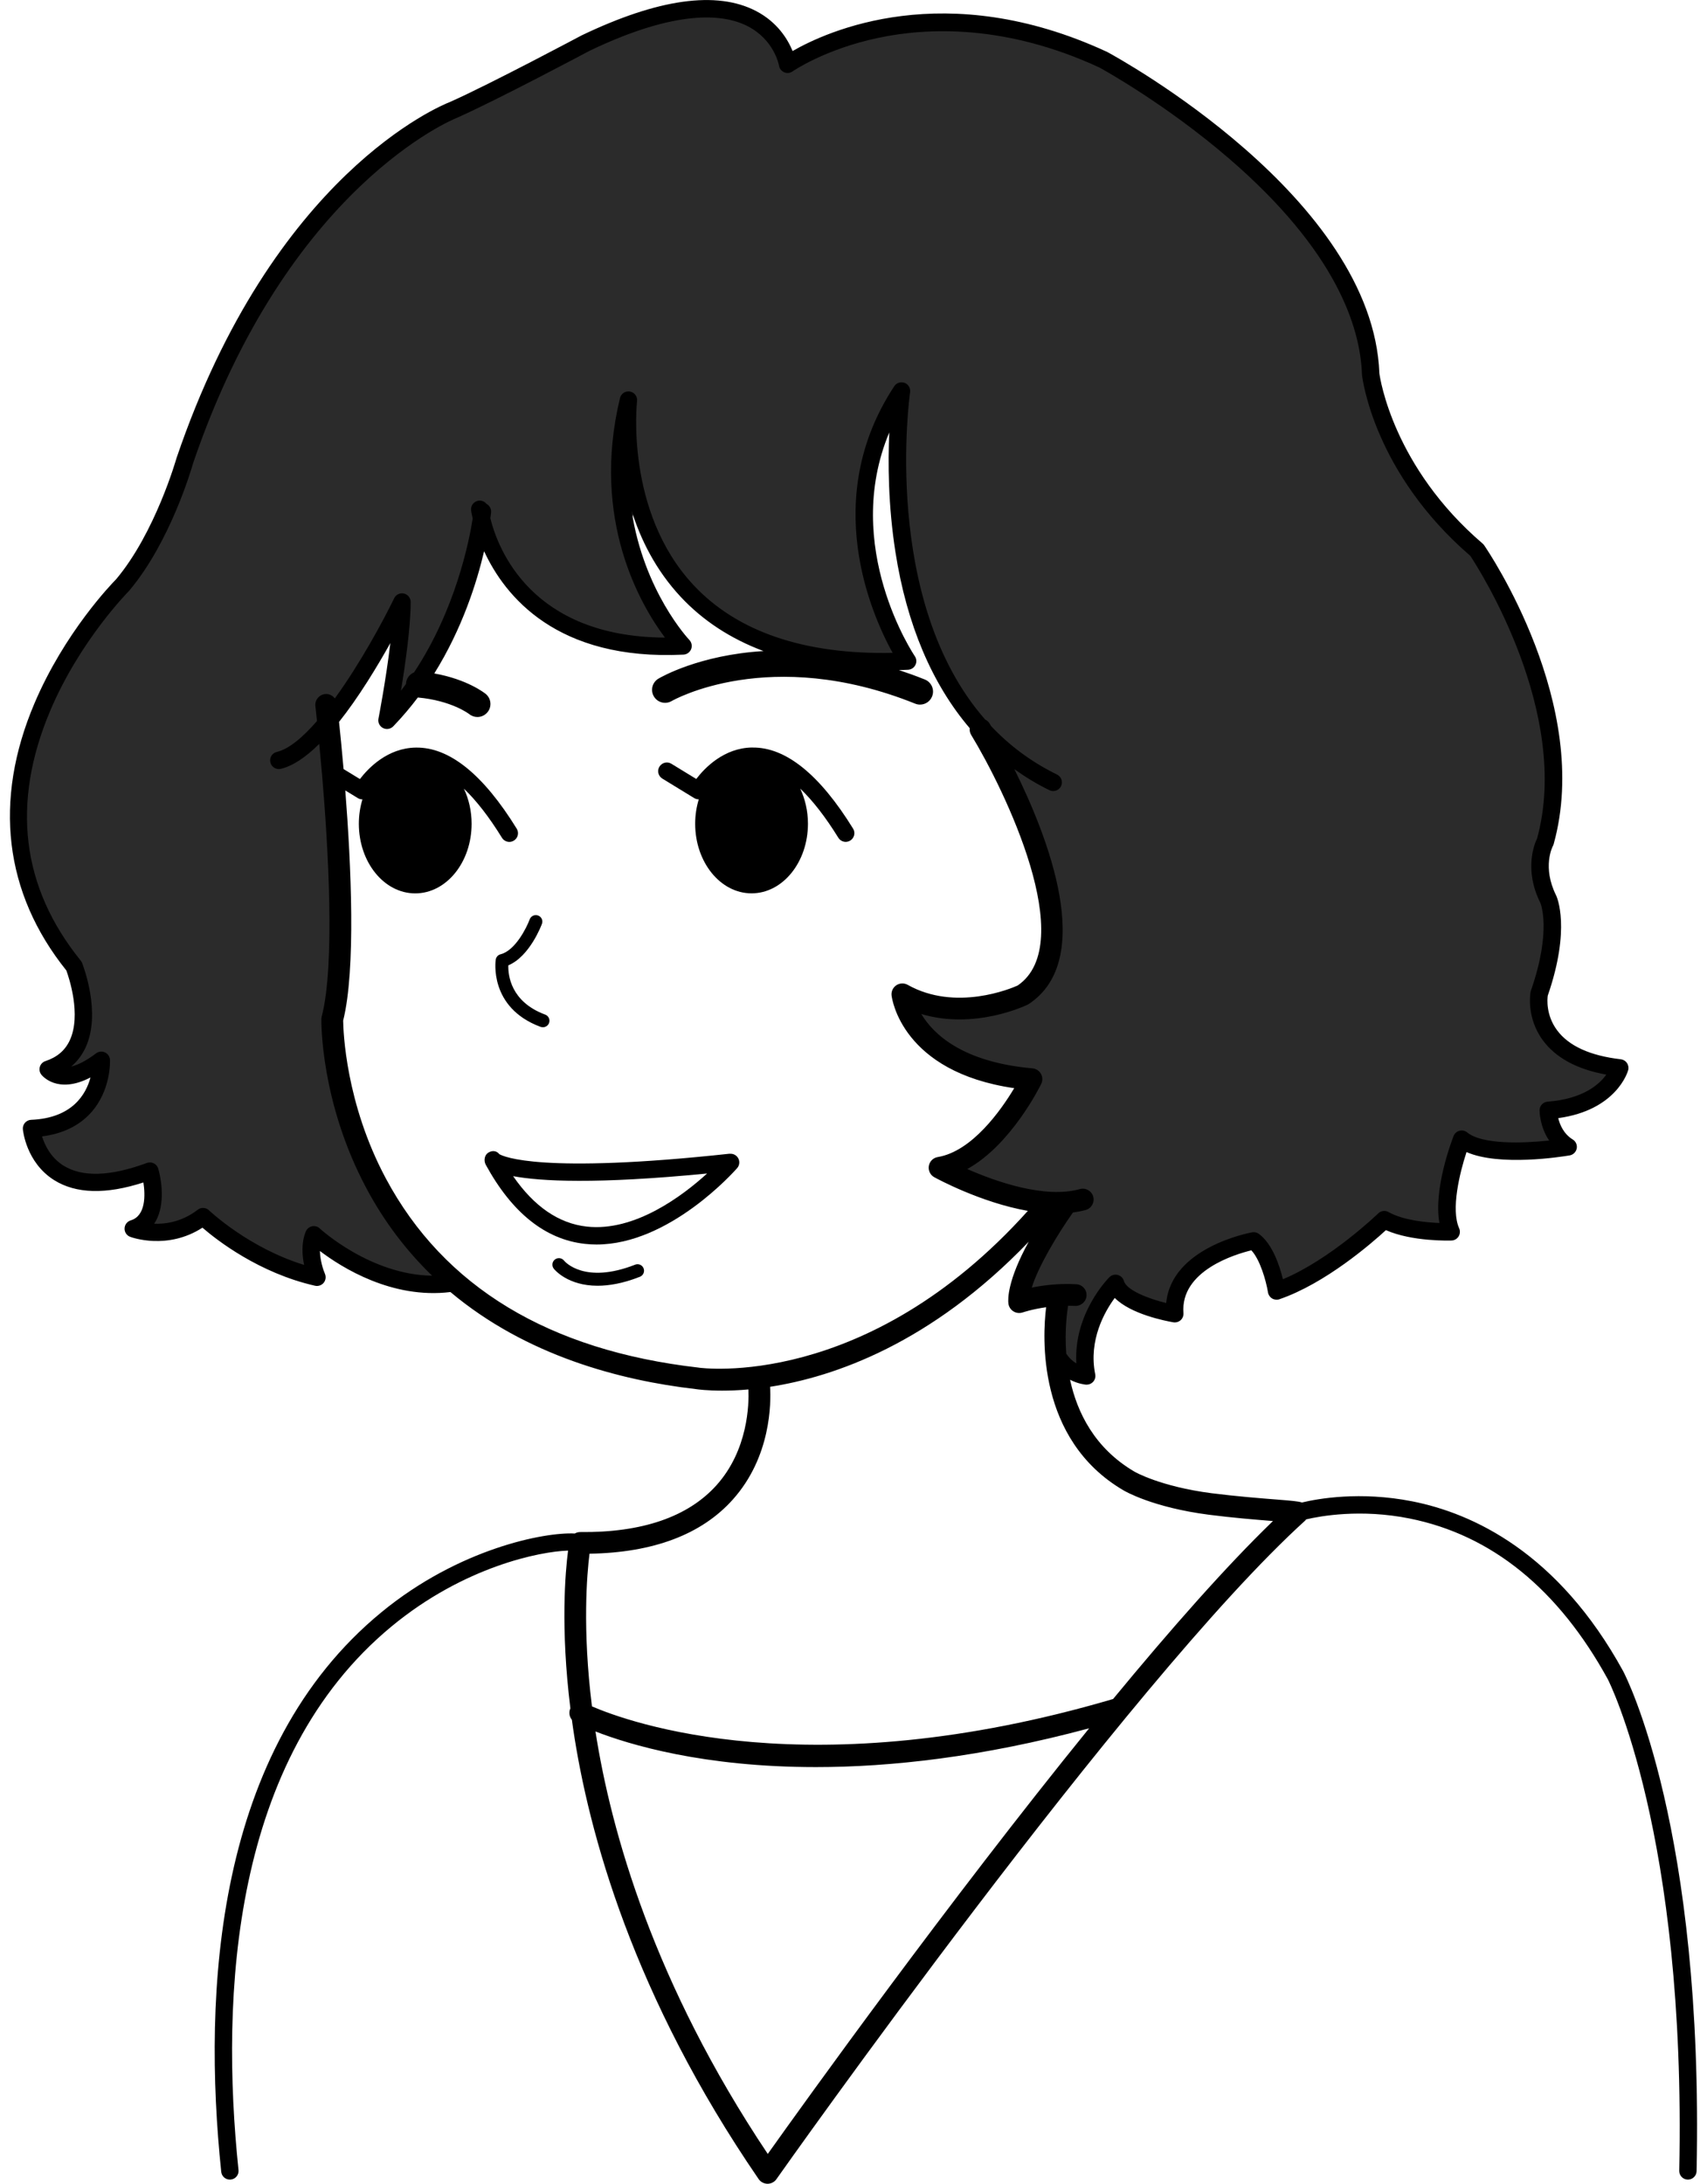 <svg width="86" height="110" viewBox="0 0 86 110" fill="none" xmlns="http://www.w3.org/2000/svg">
<g clip-path="url(#clip0_834_4051)">
<path d="M22.894 64.612C19.058 65.235 15.813 62.198 15.813 62.198C15.43 63.117 15.966 64.339 15.966 64.339C12.6 63.574 10.23 61.28 10.23 61.28C8.546 62.581 6.711 61.892 6.711 61.892C8.242 61.433 7.553 58.987 7.553 58.987C1.97 61.05 1.587 56.846 1.587 56.846C5.259 56.693 5.106 53.405 5.106 53.405C3.194 54.859 2.429 53.864 2.429 53.864C5.412 52.869 3.73 48.663 3.73 48.663C-3.767 39.41 6.177 29.469 6.177 29.469C8.242 27.023 9.313 23.199 9.313 23.199C14.208 8.822 22.851 5.531 22.851 5.531C24.915 4.613 29.506 2.167 29.506 2.167C38.761 -2.269 39.679 3.238 39.679 3.238C39.679 3.238 46.181 -1.351 55.589 3.008C55.589 3.008 68.746 10.12 69.052 18.837C69.052 18.837 69.588 23.579 74.406 27.707C74.406 27.707 79.759 35.508 77.848 42.39C77.848 42.39 77.159 43.615 78.001 45.296C78.001 45.296 78.69 46.75 77.542 50.038C77.542 50.038 76.929 53.25 81.596 53.785C81.596 53.785 81.061 55.696 78.001 55.926C78.001 55.926 78.001 57.15 78.996 57.76C78.996 57.76 74.942 58.449 73.642 57.377C73.642 57.377 72.418 60.513 73.107 62.043C73.107 62.043 70.966 62.12 69.741 61.431C69.741 61.431 66.988 64.107 64.311 65.025C64.311 65.025 64.005 63.114 63.163 62.502C63.163 62.502 58.955 63.267 59.185 66.173C59.185 66.173 56.508 65.714 56.202 64.643C56.202 64.643 54.214 66.63 54.747 69.308C54.747 69.308 53.84 69.247 53.306 68.355L53.179 65.366L51.46 65.417C51.46 65.417 52.016 62.437 53.33 60.718C53.33 60.718 48.832 60.163 47.67 59C47.67 59 51.714 56.12 51.815 54.452C51.815 54.452 46.459 53.593 45.549 50.309C45.549 50.309 51.714 51.573 52.674 48.694C52.674 48.694 54.494 45.714 49.136 36.214C49.136 36.214 43.83 30.455 45.446 19.895C45.446 19.895 41.352 25.755 45.647 33.232C45.647 33.232 35.489 34.9 32.053 25.503C32.053 25.503 30.789 27.222 34.024 32.425C34.024 32.425 26.999 33.435 24.524 26.867C24.524 26.867 21.694 34.85 19.723 35.81L19.924 31.616L16.64 36.264C16.64 36.264 17.6 44.397 16.994 50.158C16.994 50.158 15.833 56.827 21.543 63.294L22.892 64.608L22.894 64.612Z" fill="#2B2B2B"/>
<path d="M27.24 51.724C27.277 51.737 27.316 51.743 27.354 51.743C27.487 51.743 27.612 51.663 27.662 51.529C27.725 51.359 27.638 51.171 27.467 51.107C25.729 50.462 25.595 49.122 25.61 48.626C26.689 48.173 27.277 46.608 27.303 46.536C27.367 46.365 27.279 46.177 27.109 46.116C26.94 46.053 26.75 46.14 26.686 46.31C26.529 46.737 25.956 47.882 25.221 48.068C25.094 48.099 24.998 48.204 24.976 48.333C24.972 48.357 24.605 50.751 27.238 51.726L27.24 51.724Z" fill="black"/>
<path d="M36.762 58.114C27.255 59.144 25.368 58.261 25.156 58.136C25.02 57.959 24.795 57.94 24.602 58.06C24.405 58.182 24.362 58.467 24.473 58.67C25.796 61.094 27.478 62.437 29.468 62.655C29.663 62.677 29.858 62.688 30.052 62.688C33.728 62.688 36.993 59.004 37.138 58.84C37.256 58.705 37.28 58.51 37.197 58.351C37.114 58.191 36.939 58.099 36.762 58.119V58.114ZM29.562 61.785C28.154 61.63 26.91 60.777 25.851 59.245C27.235 59.503 30.028 59.658 35.624 59.111C34.387 60.237 31.981 62.052 29.562 61.785Z" fill="black"/>
<path d="M32.001 63.703C29.451 64.704 28.46 63.554 28.414 63.497C28.303 63.357 28.097 63.333 27.955 63.445C27.813 63.556 27.789 63.764 27.9 63.906C27.937 63.954 28.6 64.765 30.107 64.765C30.689 64.765 31.395 64.645 32.239 64.313C32.407 64.247 32.491 64.057 32.425 63.889C32.359 63.72 32.169 63.637 31.998 63.703H32.001Z" fill="black"/>
<path d="M37.892 37.653C36.475 37.672 35.508 38.676 35.078 39.238L33.825 38.472C33.619 38.346 33.35 38.411 33.223 38.617C33.096 38.822 33.162 39.091 33.367 39.218L34.973 40.2C35.043 40.243 35.124 40.263 35.205 40.263C35.089 40.646 35.023 41.059 35.023 41.492C35.023 43.429 36.294 44.999 37.864 44.999C39.434 44.999 40.705 43.429 40.705 41.492C40.705 40.847 40.56 40.243 40.315 39.723C40.947 40.326 41.59 41.155 42.236 42.198C42.319 42.331 42.461 42.406 42.607 42.406C42.686 42.406 42.765 42.384 42.837 42.34C43.042 42.213 43.106 41.944 42.979 41.739C41.291 39.006 39.578 37.626 37.895 37.655L37.892 37.653Z" fill="black"/>
<path d="M81.775 84.177C78.493 78.193 74.185 76.224 71.147 75.624C68.514 75.106 66.397 75.491 65.594 75.683C65.395 75.62 65.048 75.592 64.387 75.539C63.541 75.474 62.261 75.371 61.045 75.216C58.452 74.881 57.166 74.136 57.151 74.127C55.141 72.946 54.266 71.14 53.91 69.501C54.334 69.717 54.692 69.746 54.719 69.748C54.73 69.748 54.738 69.748 54.749 69.748C54.874 69.748 54.994 69.693 55.077 69.599C55.167 69.496 55.204 69.359 55.178 69.225C54.832 67.5 55.659 66.061 56.162 65.379C56.976 66.199 58.71 66.536 59.112 66.606C59.246 66.628 59.381 66.588 59.482 66.499C59.582 66.407 59.633 66.276 59.624 66.142C59.456 64 62.259 63.171 63.044 62.981C63.477 63.442 63.783 64.49 63.882 65.1C63.902 65.226 63.978 65.338 64.09 65.406C64.199 65.471 64.335 65.487 64.457 65.445C66.778 64.649 69.1 62.629 69.824 61.964C71.147 62.55 73.043 62.489 73.128 62.487C73.275 62.483 73.408 62.404 73.485 62.281C73.561 62.157 73.572 62.004 73.513 61.87C73.089 60.928 73.54 59.078 73.885 58.031C75.549 58.766 78.688 58.265 79.079 58.2C79.258 58.169 79.4 58.031 79.436 57.852C79.471 57.673 79.39 57.491 79.234 57.397C78.777 57.115 78.585 56.652 78.506 56.322C81.432 55.921 82.005 53.998 82.027 53.91C82.062 53.788 82.04 53.654 81.968 53.547C81.896 53.44 81.782 53.372 81.655 53.357C80.118 53.18 79.04 52.69 78.451 51.901C77.874 51.127 77.955 50.309 77.977 50.152C79.151 46.759 78.436 45.182 78.401 45.108C77.684 43.672 78.217 42.651 78.237 42.611C78.255 42.581 78.268 42.548 78.276 42.513C80.221 35.514 74.996 27.79 74.773 27.466C74.751 27.436 74.725 27.407 74.696 27.381C70.202 23.531 69.531 19.086 69.494 18.807C69.163 9.95 56.348 2.923 55.801 2.628C55.792 2.623 55.786 2.619 55.777 2.615C47.624 -1.163 41.656 1.578 39.931 2.571C39.694 1.992 39.178 1.121 38.085 0.553C36.106 -0.475 33.155 -0.064 29.3 1.784C29.254 1.808 24.716 4.226 22.684 5.131C22.179 5.326 13.759 8.784 8.898 23.059C8.896 23.066 8.893 23.074 8.891 23.081C8.88 23.118 7.824 26.83 5.854 29.174C5.63 29.401 3.26 31.848 1.738 35.425C-0.346 40.324 0.209 44.977 3.343 48.884C3.472 49.236 4.108 51.123 3.516 52.401C3.28 52.911 2.877 53.254 2.289 53.449C2.155 53.492 2.05 53.6 2.009 53.735C1.967 53.871 1.994 54.017 2.081 54.129C2.118 54.177 2.89 55.139 4.559 54.273C4.331 55.126 3.64 56.322 1.569 56.407C1.449 56.411 1.338 56.466 1.259 56.555C1.18 56.645 1.141 56.763 1.152 56.883C1.158 56.951 1.32 58.556 2.722 59.441C3.822 60.134 5.335 60.176 7.225 59.562C7.319 60.182 7.356 61.241 6.586 61.472C6.407 61.527 6.282 61.689 6.276 61.877C6.269 62.065 6.383 62.236 6.56 62.301C6.639 62.332 8.436 62.981 10.199 61.84C10.927 62.469 13.049 64.124 15.872 64.765C16.032 64.802 16.2 64.743 16.305 64.619C16.41 64.492 16.434 64.317 16.371 64.166C16.283 63.967 16.13 63.49 16.117 63.014C17.23 63.858 19.756 65.441 22.693 65.082C26.503 68.281 31.227 69.529 35.041 69.969C35.15 69.986 35.624 70.049 36.381 70.049C36.755 70.049 37.201 70.034 37.706 69.988C37.737 70.716 37.696 73.034 36.095 74.816C34.664 76.407 32.351 77.205 29.232 77.172H29.228C29.129 77.172 29.037 77.199 28.959 77.245C27.445 77.166 23.13 77.994 19.214 81.213C10.833 88.1 10.201 100.341 11.146 109.399C11.17 109.624 11.36 109.79 11.581 109.79C11.597 109.79 11.612 109.79 11.627 109.788C11.868 109.764 12.043 109.547 12.016 109.307C11.096 100.487 11.686 88.576 19.723 81.928C23.382 78.902 27.222 78.147 28.62 78.106C28.48 79.184 28.233 81.989 28.736 86.051C28.646 86.248 28.681 86.471 28.812 86.628C28.832 86.768 28.852 86.908 28.871 87.05C29.652 92.335 31.909 100.564 38.22 109.762C38.321 109.91 38.489 109.998 38.669 110H38.671C38.848 110 39.016 109.912 39.117 109.768C39.292 109.519 56.785 84.731 65.752 76.597C65.772 76.58 65.787 76.556 65.802 76.534C66.526 76.364 68.551 75.994 71.02 76.49C75.151 77.319 78.513 80.047 81.006 84.591C81.045 84.667 84.96 92.376 84.601 109.344C84.597 109.584 84.787 109.786 85.03 109.79C85.032 109.79 85.036 109.79 85.038 109.79C85.275 109.79 85.472 109.6 85.476 109.361C85.839 92.135 81.946 84.501 81.775 84.177ZM16.113 61.879C16.008 61.781 15.861 61.741 15.721 61.77C15.581 61.8 15.465 61.897 15.408 62.03C15.174 62.592 15.22 63.226 15.321 63.716C12.513 62.852 10.553 60.987 10.531 60.967C10.376 60.817 10.131 60.803 9.961 60.937C9.178 61.54 8.364 61.663 7.767 61.641C8.299 60.852 8.189 59.638 7.973 58.871C7.94 58.753 7.859 58.654 7.75 58.6C7.64 58.545 7.513 58.536 7.4 58.58C5.558 59.26 4.143 59.306 3.194 58.711C2.545 58.304 2.249 57.666 2.118 57.242C3.148 57.111 3.968 56.717 4.563 56.068C5.6 54.935 5.543 53.449 5.541 53.388C5.532 53.226 5.436 53.081 5.289 53.011C5.143 52.944 4.968 52.961 4.839 53.059C4.307 53.462 3.896 53.65 3.586 53.724C3.892 53.466 4.132 53.147 4.31 52.769C5.123 51.017 4.174 48.606 4.135 48.503C4.117 48.462 4.095 48.425 4.069 48.39C1.075 44.695 0.559 40.455 2.534 35.792C4.027 32.263 6.462 29.804 6.486 29.78C6.494 29.771 6.503 29.762 6.51 29.753C8.574 27.307 9.65 23.612 9.729 23.33C14.492 9.351 22.923 5.973 23.008 5.94C23.015 5.938 23.023 5.934 23.03 5.931C25.086 5.017 29.525 2.654 29.696 2.562C34.137 0.433 36.482 0.71 37.665 1.318C39.003 2.005 39.239 3.26 39.248 3.31C39.272 3.459 39.373 3.583 39.511 3.642C39.651 3.701 39.808 3.684 39.931 3.596C39.946 3.585 41.544 2.479 44.241 1.909C46.721 1.382 50.668 1.215 55.392 3.402C55.607 3.52 58.773 5.273 61.933 7.997C67.305 12.63 68.531 16.459 68.617 18.855C68.617 18.866 68.617 18.877 68.619 18.887C68.641 19.086 69.227 23.818 74.078 28.002C74.502 28.645 79.169 35.906 77.441 42.233C77.303 42.515 76.77 43.809 77.605 45.48C77.612 45.493 78.189 46.864 77.13 49.896C77.124 49.916 77.117 49.938 77.113 49.957C77.104 50.01 76.879 51.245 77.73 52.401C78.379 53.282 79.453 53.864 80.927 54.131C80.57 54.627 79.75 55.359 77.968 55.493C77.741 55.51 77.564 55.701 77.564 55.928C77.564 55.972 77.57 56.75 78.049 57.45C76.704 57.594 74.664 57.657 73.92 57.043C73.811 56.953 73.666 56.923 73.531 56.958C73.395 56.993 73.284 57.091 73.233 57.222C73.117 57.522 72.214 59.914 72.52 61.604C71.836 61.577 70.692 61.468 69.955 61.053C69.787 60.956 69.575 60.985 69.437 61.12C69.411 61.145 67.038 63.434 64.634 64.437C64.47 63.766 64.107 62.651 63.42 62.15C63.324 62.08 63.202 62.052 63.086 62.074C62.909 62.106 59.016 62.848 58.754 65.637C57.835 65.412 56.755 64.986 56.623 64.525C56.582 64.376 56.462 64.26 56.313 64.221C56.162 64.181 56.002 64.225 55.893 64.334C55.812 64.415 54.082 66.177 54.227 68.676C54.054 68.576 53.872 68.418 53.719 68.187C53.632 67.015 53.761 66.079 53.811 65.771C53.927 65.771 54.045 65.773 54.165 65.779C54.463 65.793 54.725 65.565 54.74 65.263C54.758 64.962 54.526 64.704 54.224 64.689C53.326 64.638 52.536 64.745 51.981 64.859C52.298 63.818 53.275 62.174 54.054 61.077C54.275 61.046 54.489 61.005 54.699 60.948C54.99 60.867 55.158 60.565 55.077 60.274C54.996 59.984 54.695 59.815 54.404 59.896C52.641 60.392 50.161 59.514 48.731 58.886C50.931 57.675 52.385 54.745 52.457 54.599C52.536 54.437 52.532 54.247 52.442 54.089C52.355 53.932 52.193 53.829 52.013 53.814C48.495 53.503 47.023 52.091 46.415 51.077C49.092 51.881 51.648 50.666 51.771 50.606C51.792 50.596 51.812 50.585 51.832 50.572C55.222 48.333 52.794 42.143 51.104 38.744C51.659 39.142 52.245 39.498 52.868 39.802C52.93 39.832 52.995 39.846 53.061 39.846C53.223 39.846 53.378 39.756 53.455 39.601C53.562 39.384 53.47 39.122 53.253 39.015C51.937 38.372 50.843 37.537 49.934 36.577C49.896 36.514 49.868 36.47 49.857 36.448C49.8 36.354 49.719 36.286 49.63 36.242C44.377 30.243 45.833 19.88 45.851 19.758C45.881 19.554 45.765 19.358 45.575 19.285C45.383 19.213 45.166 19.281 45.054 19.454C41.315 25.125 43.909 30.96 44.971 32.886C40.517 32.976 37.133 31.824 34.929 29.46C31.478 25.759 32.088 20.263 32.095 20.206C32.123 19.976 31.966 19.764 31.738 19.723C31.511 19.681 31.29 19.825 31.235 20.051C29.759 26.201 32.281 30.488 33.501 32.117C26.767 32.08 25.086 27.646 24.705 26.109C24.727 25.949 24.738 25.844 24.742 25.816C24.76 25.634 24.666 25.468 24.513 25.385C24.421 25.267 24.272 25.199 24.114 25.219C23.874 25.25 23.706 25.468 23.734 25.707C23.734 25.718 23.756 25.868 23.815 26.118C23.636 27.263 22.949 30.72 20.86 33.87C20.642 33.96 20.478 34.163 20.454 34.415C20.454 34.428 20.454 34.441 20.454 34.454C20.37 34.568 20.285 34.681 20.2 34.793C20.421 33.457 20.69 31.564 20.69 30.324C20.69 30.121 20.55 29.944 20.351 29.898C20.152 29.852 19.948 29.95 19.859 30.134C19.316 31.255 18.149 33.42 16.869 35.18C16.756 35.029 16.57 34.939 16.368 34.963C16.069 34.998 15.854 35.27 15.889 35.569C15.889 35.587 15.922 35.858 15.97 36.319C15.264 37.132 14.562 37.729 13.945 37.876C13.709 37.932 13.565 38.166 13.622 38.403C13.67 38.604 13.849 38.739 14.046 38.739C14.079 38.739 14.114 38.735 14.146 38.728C14.735 38.588 15.382 38.166 16.084 37.471C16.123 37.878 16.165 38.339 16.209 38.838C16.209 38.868 16.209 38.897 16.218 38.927C16.539 42.683 16.887 48.589 16.209 51.201C16.198 51.243 16.191 51.286 16.191 51.33C16.189 51.498 16.148 55.508 18.45 59.837C19.38 61.586 20.513 63.042 21.77 64.258C18.663 64.221 16.137 61.905 16.108 61.879H16.113ZM35.2 68.888C35.2 68.888 35.185 68.886 35.176 68.886C27.655 68.023 22.363 64.82 19.443 59.367C17.403 55.556 17.296 51.912 17.289 51.409C17.932 48.822 17.692 43.588 17.396 39.815L18.028 40.202C18.098 40.245 18.179 40.265 18.26 40.265C18.144 40.648 18.079 41.061 18.079 41.494C18.079 43.431 19.349 45.001 20.919 45.001C22.49 45.001 23.76 43.431 23.76 41.494C23.76 40.849 23.616 40.245 23.371 39.725C24.003 40.329 24.646 41.157 25.289 42.2C25.372 42.334 25.514 42.408 25.661 42.408C25.739 42.408 25.818 42.386 25.89 42.342C26.096 42.215 26.159 41.947 26.032 41.741C24.344 39.008 22.64 37.629 20.948 37.657C19.531 37.677 18.564 38.68 18.133 39.242L17.309 38.739C17.224 37.766 17.143 36.944 17.081 36.363C17.543 35.783 18.022 35.103 18.52 34.319C18.949 33.643 19.34 32.976 19.666 32.392C19.448 34.224 19.074 36.172 19.067 36.201C19.03 36.391 19.122 36.581 19.294 36.671C19.467 36.761 19.675 36.726 19.811 36.588C20.263 36.12 20.674 35.632 21.051 35.134C22.743 35.287 23.618 35.954 23.642 35.971C23.762 36.07 23.909 36.116 24.053 36.116C24.244 36.116 24.432 36.032 24.561 35.875C24.79 35.595 24.749 35.182 24.469 34.953C24.427 34.92 23.555 34.22 21.88 33.923C23.286 31.666 24.02 29.345 24.39 27.766C25.431 30.022 28.047 33.289 34.435 32.974C34.605 32.965 34.756 32.858 34.82 32.698C34.883 32.539 34.846 32.357 34.728 32.233C34.695 32.2 32.434 29.793 31.821 25.724C32.276 27.178 33.035 28.711 34.284 30.053C35.408 31.26 36.808 32.174 38.465 32.795C35.231 32.991 33.3 34.109 33.171 34.185C32.86 34.371 32.76 34.771 32.943 35.081C33.127 35.392 33.529 35.495 33.842 35.311C33.89 35.283 38.772 32.495 46.106 35.444C46.187 35.477 46.27 35.492 46.351 35.492C46.612 35.492 46.857 35.337 46.959 35.081C47.095 34.745 46.931 34.364 46.596 34.229C46.152 34.05 45.717 33.894 45.289 33.752C45.442 33.748 45.593 33.746 45.75 33.737C45.907 33.728 46.05 33.636 46.12 33.494C46.19 33.352 46.179 33.184 46.089 33.053C46.047 32.993 42.391 27.547 44.803 21.78C44.733 23.291 44.744 25.457 45.114 27.816C45.684 31.463 46.957 34.454 48.855 36.68C48.842 36.795 48.864 36.914 48.93 37.021C50.633 39.821 54.362 47.528 51.27 49.642C50.948 49.787 48.151 50.969 45.728 49.607C45.549 49.507 45.328 49.516 45.157 49.629C44.987 49.743 44.893 49.944 44.919 50.15C44.939 50.313 45.444 53.991 51.097 54.813C50.434 55.919 48.976 57.994 47.244 58.283C47.014 58.32 46.835 58.501 46.795 58.729C46.756 58.958 46.867 59.188 47.071 59.299C47.202 59.371 49.422 60.578 51.784 60.994C43.633 70.067 35.288 68.902 35.202 68.891L35.2 68.888ZM38.68 108.496C32.939 99.91 30.785 92.254 30 87.216C31.688 87.874 35.421 89.011 41.103 89.011C44.853 89.011 49.455 88.513 54.872 87.057C47.788 95.784 40.543 105.879 38.68 108.498V108.496ZM56.075 85.583C40.781 90.078 31.649 86.744 29.823 85.953C29.335 82.037 29.571 79.289 29.7 78.263C32.919 78.209 35.347 77.293 36.919 75.535C38.852 73.375 38.846 70.653 38.798 69.855C42.017 69.356 46.894 67.684 51.828 62.548C50.747 64.511 50.778 65.452 50.804 65.659C50.824 65.823 50.918 65.97 51.06 66.057C51.147 66.112 51.248 66.138 51.349 66.138C51.41 66.138 51.471 66.127 51.53 66.108C51.537 66.105 52 65.946 52.705 65.847C52.523 67.306 52.223 72.5 56.595 75.067C56.654 75.102 58.062 75.933 60.91 76.3C62.073 76.451 63.281 76.549 64.133 76.617C61.785 78.882 58.97 82.076 56.077 85.583H56.075Z" fill="black"/>
</g>
<defs>
<clipPath id="clip0_834_4051">
<rect width="85" height="110" fill="white" transform="translate(0.5)"/>
</clipPath>
</defs>
</svg>
